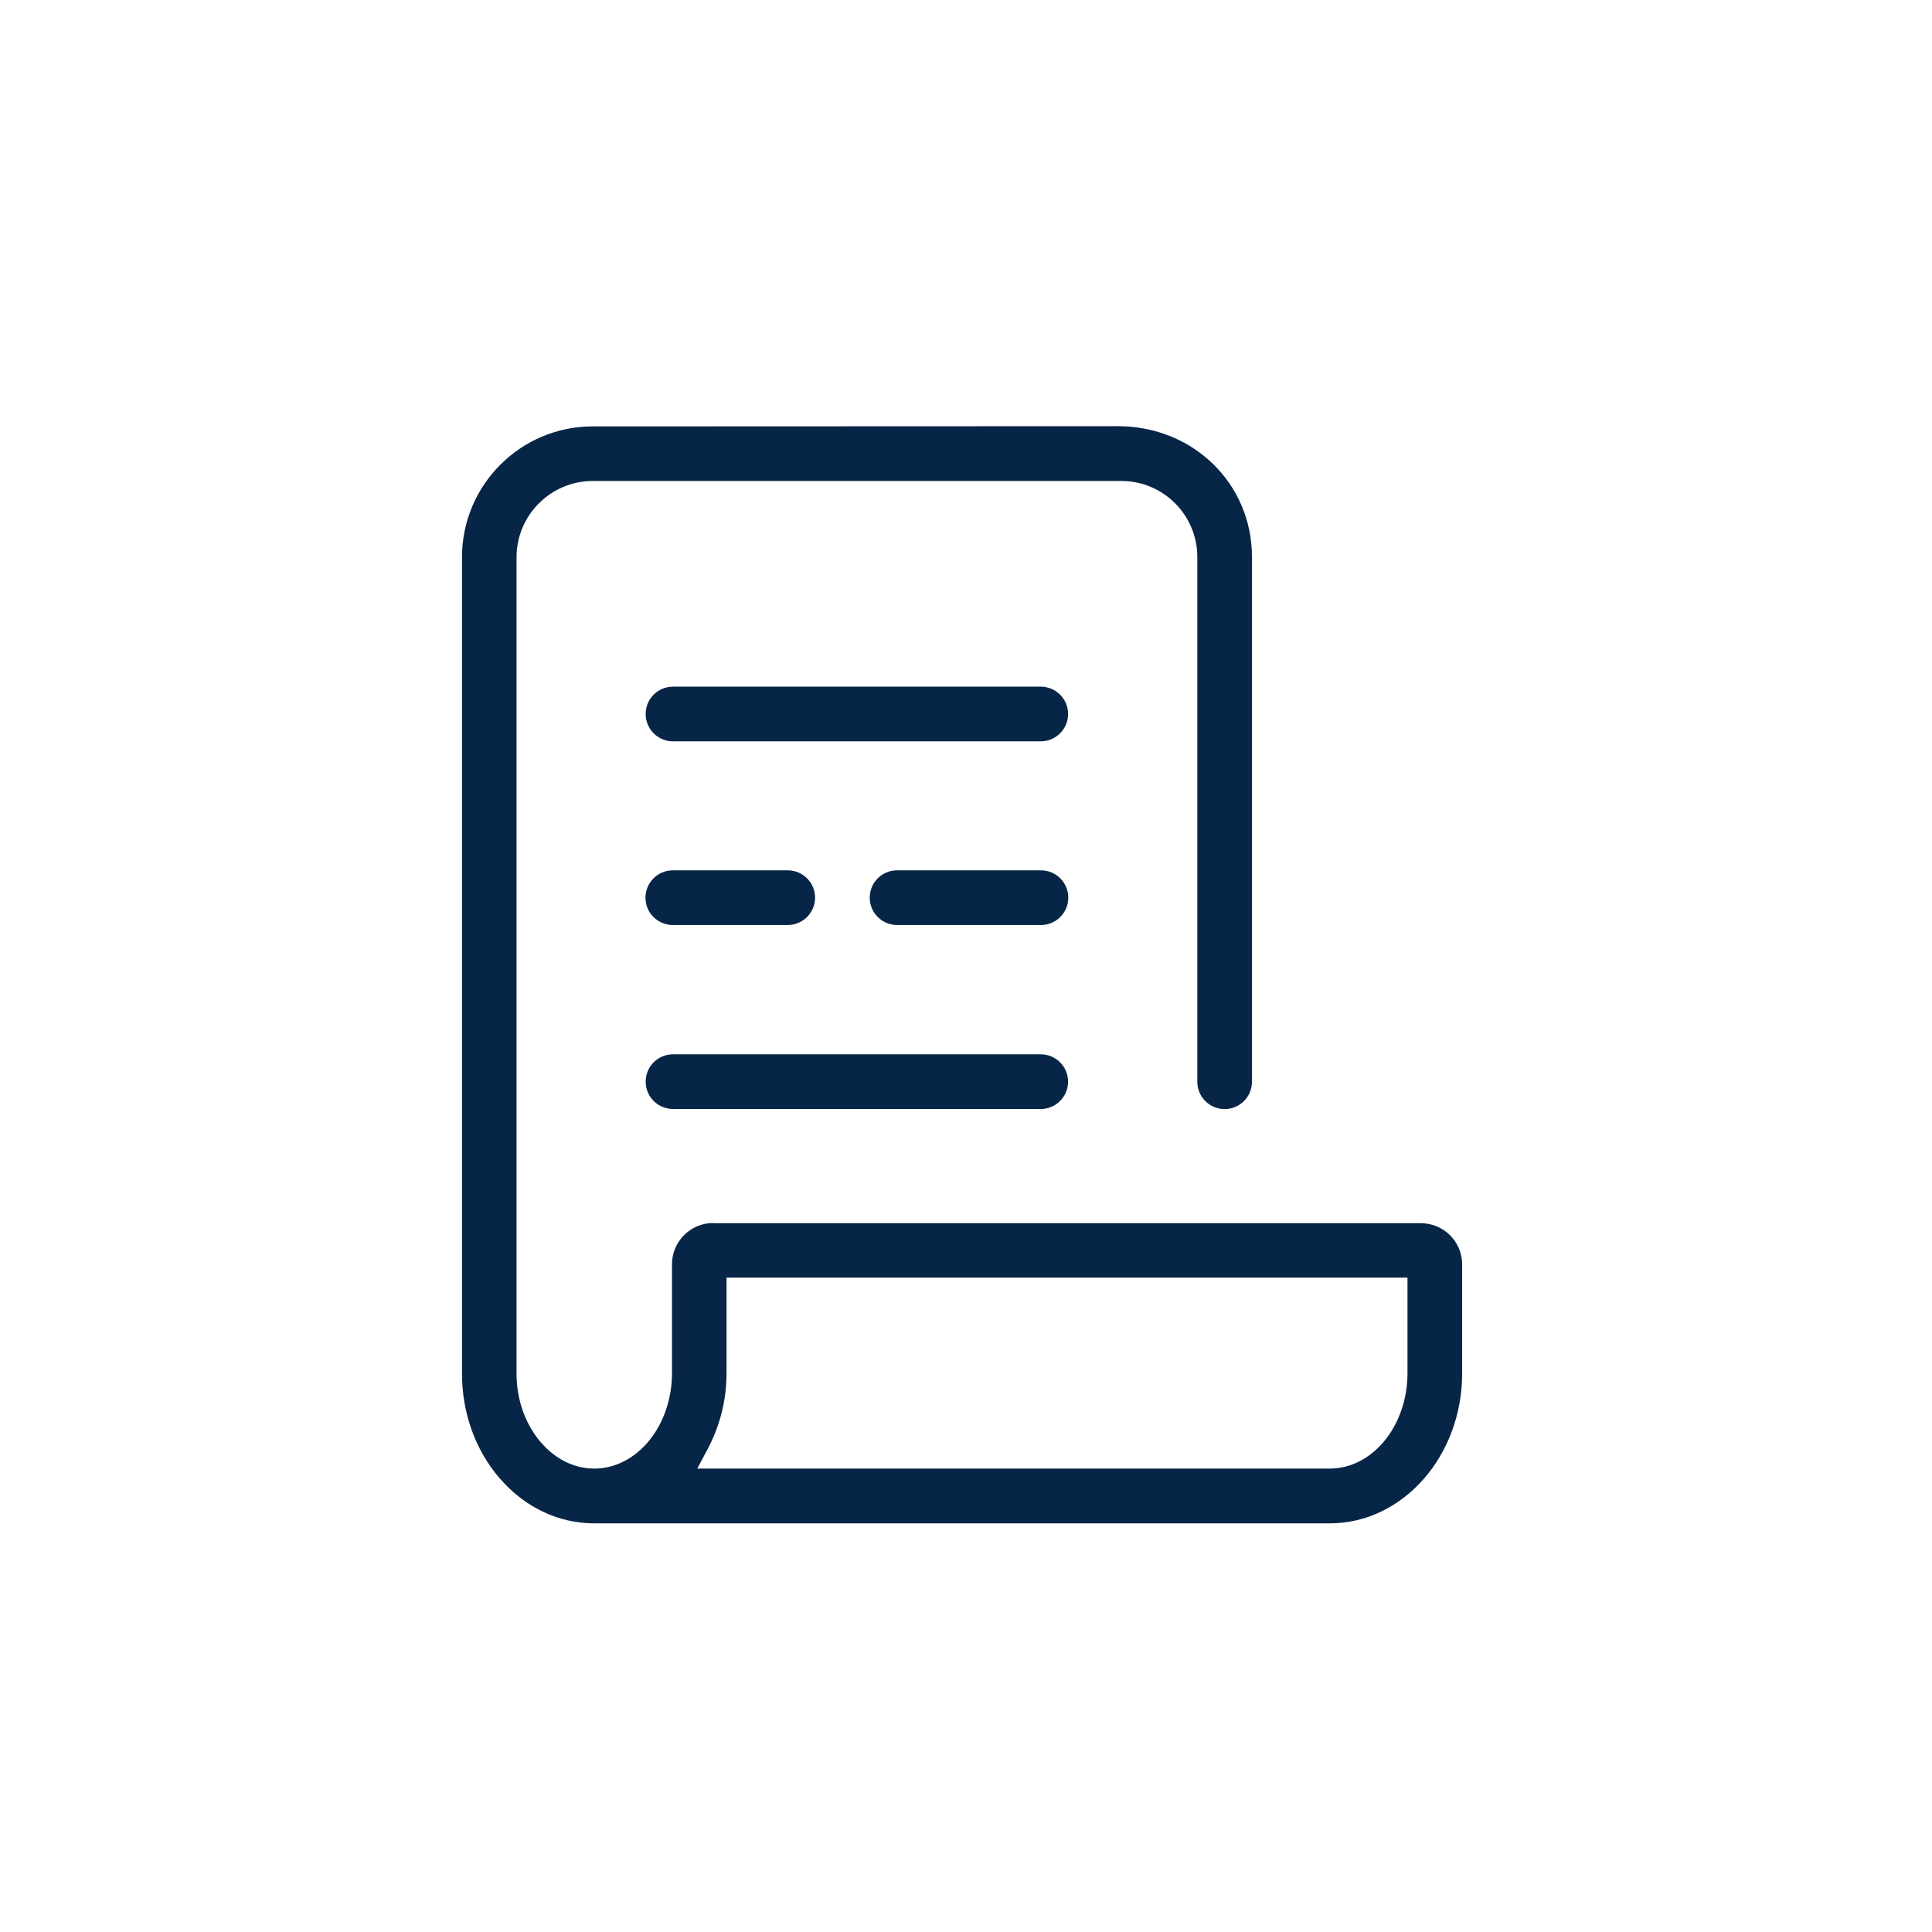 <?xml version="1.0" encoding="UTF-8" standalone="yes"?>
<svg id="Calque_1" xmlns="http://www.w3.org/2000/svg" viewBox="0 0 189.44 189.44">
  <defs>
    <style>.cls-1{fill:#072546;}</style>
  </defs>
  <path class="cls-1" d="m102.07,90.7c1.48,0,2.68-1.2,2.68-2.68s-1.2-2.68-2.68-2.68h-14.11c-1.48,0-2.68,1.2-2.68,2.68s1.2,2.68,2.68,2.68h14.11Z"/>
  <path class="cls-1" d="m77.24,85.34h-11.27c-1.48,0-2.68,1.2-2.68,2.68s1.2,2.68,2.68,2.68h11.27c1.48,0,2.68-1.2,2.68-2.68s-1.2-2.68-2.68-2.68Z"/>
  <path class="cls-1" d="m65.99,67.33c-1.48,0-2.68,1.2-2.68,2.68s1.2,2.68,2.68,2.68h36.06c1.48,0,2.68-1.2,2.68-2.68s-1.2-2.68-2.68-2.68h-36.06Z"/>
  <path class="cls-1" d="m102.05,108.74c1.48,0,2.68-1.2,2.68-2.68s-1.2-2.68-2.68-2.68h-36.06c-1.48,0-2.68,1.2-2.68,2.68s1.2,2.68,2.68,2.68h36.06Z"/>
  <path class="cls-1" d="m69.94,119.92c-2.23,0-4.05,1.81-4.05,4.05v10.67c0,5.16-3.42,9.36-7.62,9.36-1.96,0-3.82-.92-5.25-2.59-1.47-1.71-2.31-4.01-2.37-6.46v-.32s0-80,0-80c0-4.11,3.35-7.46,7.46-7.47h51.82c4.12-.01,7.47,3.33,7.47,7.45v51.46c0,1.48,1.2,2.68,2.68,2.68h0c1.48,0,2.68-1.2,2.68-2.68v-51.46c0-7.19-5.77-12.82-13.14-12.82h0s-51.51.02-51.51.02c-7.07,0-12.81,5.76-12.81,12.82v80.02c-.01,3.85,1.29,7.49,3.65,10.25,2.47,2.88,5.78,4.47,9.32,4.47h72.12c7.16,0,12.98-6.6,12.98-14.71v-10.67c0-2.24-1.81-4.05-4.05-4.05h-69.38Zm68.07,14.72c0,5.16-3.42,9.36-7.63,9.36h-62.01l.98-1.84c1.26-2.37,1.89-4.9,1.89-7.52v-9.36h66.77v9.36Z"/>
</svg>
